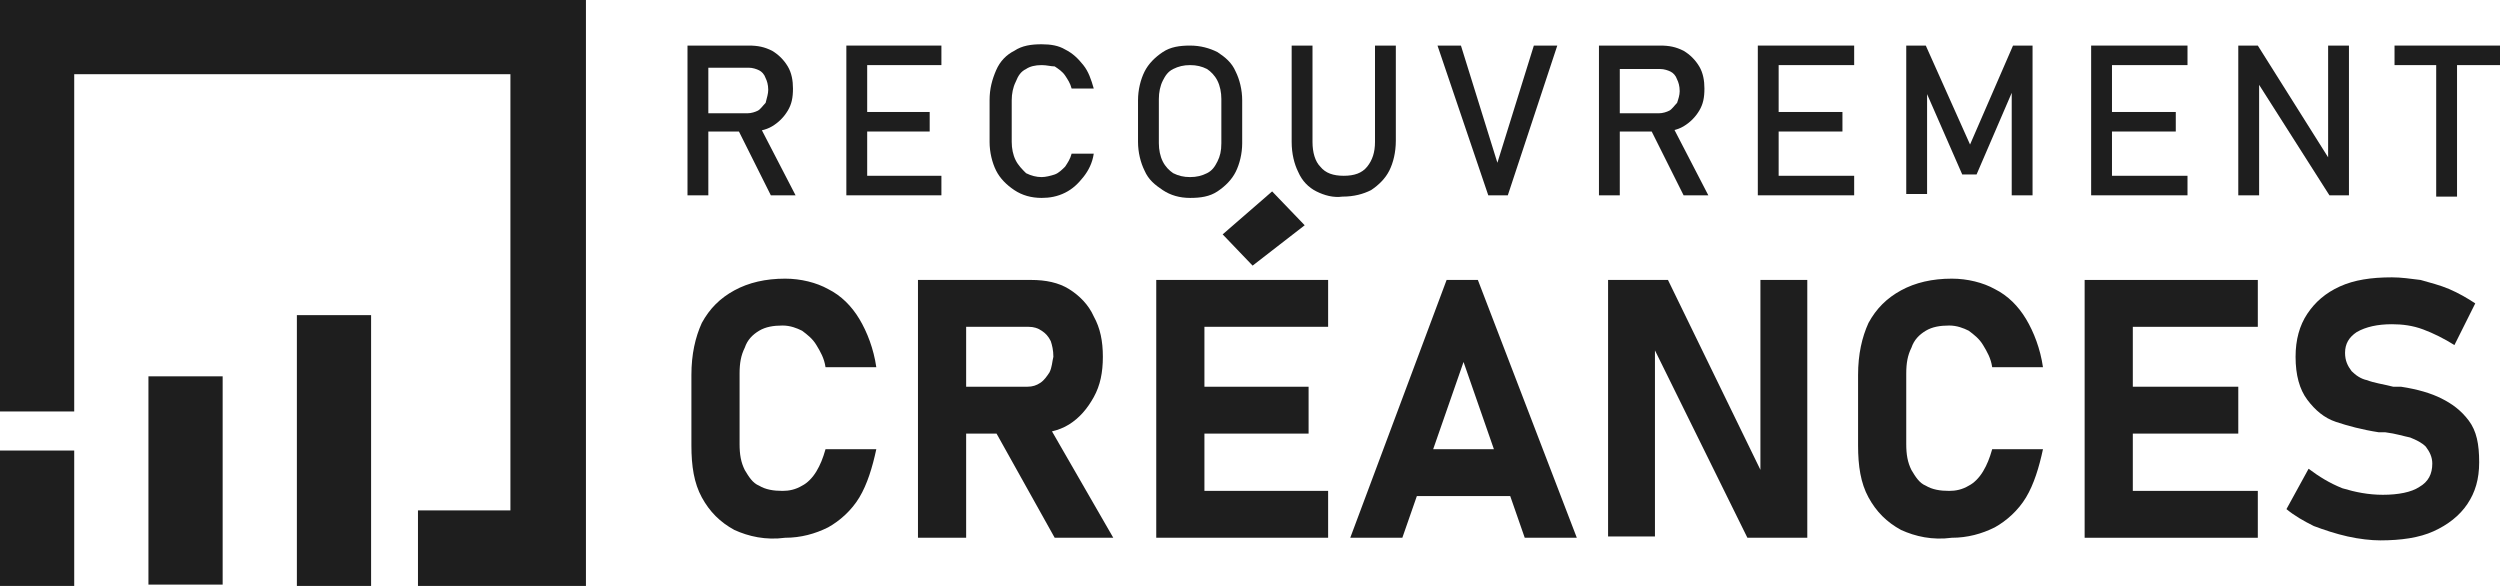 <?xml version="1.0" encoding="utf-8"?>
<!-- Generator: Adobe Illustrator 24.1.0, SVG Export Plug-In . SVG Version: 6.00 Build 0)  -->
<svg version="1.1" id="Layer_1" xmlns="http://www.w3.org/2000/svg" xmlns:xlink="http://www.w3.org/1999/xlink" x="0px" y="0px"
	 width="192px" height="45px" viewBox="0 0 192 45" style="enable-background:new 0 0 192 45;" xml:space="preserve">
<style type="text/css">
	.st0{fill:#1E1E1E;}
	.st1{fill-rule:evenodd;clip-rule:evenodd;fill:#1E1E1E;}
</style>
<g>
	<path class="st0" d="M52.8,3.5h1.6v11.5h-1.6V3.5z M53.5,8.7h3.9c0.3,0,0.6-0.1,0.8-0.2c0.2-0.1,0.4-0.4,0.6-0.6
		C58.9,7.5,59,7.2,59,6.9c0-0.4-0.1-0.7-0.2-0.9c-0.1-0.3-0.3-0.5-0.5-0.6c-0.2-0.1-0.5-0.2-0.8-0.2h-3.9V3.5h3.9
		c0.7,0,1.2,0.1,1.8,0.4c0.5,0.3,0.9,0.7,1.2,1.2c0.3,0.5,0.4,1.1,0.4,1.7c0,0.7-0.1,1.2-0.4,1.7c-0.3,0.5-0.7,0.9-1.2,1.2
		c-0.5,0.3-1.1,0.4-1.7,0.4h-3.9V8.7z M56.6,9.8l1.6-0.4l2.9,5.6h-1.9L56.6,9.8z"/>
	<path class="st0" d="M65,3.5h1.6v11.5H65V3.5z M65.7,3.5h6.6v1.5h-6.6V3.5z M65.7,8.6h5.7v1.5h-5.7V8.6z M65.7,13.5h6.6v1.5h-6.6
		V13.5z"/>
	<path class="st0" d="M77.9,14.6c-0.6-0.4-1.1-0.9-1.4-1.5S76,11.7,76,10.9V7.7c0-0.9,0.2-1.6,0.5-2.3s0.8-1.2,1.4-1.5
		c0.6-0.4,1.3-0.5,2.1-0.5c0.7,0,1.3,0.1,1.8,0.4c0.6,0.3,1,0.7,1.4,1.2c0.4,0.5,0.6,1.1,0.8,1.8h-1.7c-0.1-0.4-0.3-0.7-0.5-1
		c-0.2-0.3-0.5-0.5-0.8-0.7C80.7,5.1,80.4,5,80,5c-0.5,0-0.9,0.1-1.2,0.3c-0.4,0.2-0.6,0.5-0.8,1c-0.2,0.4-0.3,0.9-0.3,1.4v3.2
		c0,0.5,0.1,1,0.3,1.4c0.2,0.4,0.5,0.7,0.8,1c0.4,0.2,0.8,0.3,1.2,0.3c0.3,0,0.7-0.1,1-0.2c0.3-0.1,0.6-0.4,0.8-0.6
		c0.2-0.3,0.4-0.6,0.5-1H84c-0.1,0.7-0.4,1.3-0.8,1.8c-0.4,0.5-0.8,0.9-1.4,1.2c-0.6,0.3-1.2,0.4-1.8,0.4
		C79.2,15.2,78.5,15,77.9,14.6z"/>
	<path class="st0" d="M89.3,14.6c-0.6-0.4-1.1-0.8-1.4-1.5c-0.3-0.6-0.5-1.4-0.5-2.2V7.7c0-0.8,0.2-1.6,0.5-2.2
		c0.3-0.6,0.8-1.1,1.4-1.5c0.6-0.4,1.3-0.5,2.1-0.5c0.8,0,1.5,0.2,2.1,0.5c0.6,0.4,1.1,0.8,1.4,1.5c0.3,0.6,0.5,1.4,0.5,2.2v3.3
		c0,0.8-0.2,1.6-0.5,2.2c-0.3,0.6-0.8,1.1-1.4,1.5c-0.6,0.4-1.3,0.5-2.1,0.5C90.6,15.2,89.9,15,89.3,14.6z M92.7,13.3
		c0.4-0.2,0.6-0.5,0.8-0.9c0.2-0.4,0.3-0.8,0.3-1.4V7.6c0-0.5-0.1-1-0.3-1.4c-0.2-0.4-0.5-0.7-0.8-0.9C92.3,5.1,91.9,5,91.4,5
		s-0.9,0.1-1.3,0.3c-0.4,0.2-0.6,0.5-0.8,0.9C89.1,6.6,89,7.1,89,7.6V11c0,0.5,0.1,1,0.3,1.4c0.2,0.4,0.5,0.7,0.8,0.9
		c0.4,0.2,0.8,0.3,1.3,0.3S92.3,13.5,92.7,13.3z"/>
	<path class="st0" d="M101.1,14.7c-0.6-0.3-1.1-0.8-1.4-1.5c-0.3-0.6-0.5-1.4-0.5-2.3V3.5h1.6v7.4c0,0.8,0.2,1.5,0.6,1.9
		c0.4,0.5,1,0.7,1.8,0.7c0.8,0,1.4-0.2,1.8-0.7c0.4-0.5,0.6-1.1,0.6-1.9V3.5h1.6v7.3c0,0.9-0.2,1.7-0.5,2.3
		c-0.3,0.6-0.8,1.1-1.4,1.5c-0.6,0.3-1.3,0.5-2.2,0.5C102.4,15.2,101.7,15,101.1,14.7z"/>
	<path class="st0" d="M110.4,3.5h1.8l2.8,9l2.8-9h1.8l-3.8,11.5h-1.5L110.4,3.5z"/>
	<path class="st0" d="M122.8,3.5h1.6v11.5h-1.6V3.5z M123.5,8.7h3.9c0.3,0,0.6-0.1,0.8-0.2c0.2-0.1,0.4-0.4,0.6-0.6
		c0.1-0.3,0.2-0.6,0.2-0.9c0-0.4-0.1-0.7-0.2-0.9c-0.1-0.3-0.3-0.5-0.5-0.6c-0.2-0.1-0.5-0.2-0.8-0.2h-3.9V3.5h3.9
		c0.7,0,1.2,0.1,1.8,0.4c0.5,0.3,0.9,0.7,1.2,1.2c0.3,0.5,0.4,1.1,0.4,1.7c0,0.7-0.1,1.2-0.4,1.7c-0.3,0.5-0.7,0.9-1.2,1.2
		c-0.5,0.3-1.1,0.4-1.7,0.4h-3.9V8.7z M126.7,9.8l1.6-0.4l2.9,5.6h-1.9L126.7,9.8z"/>
	<path class="st0" d="M135,3.5h1.6v11.5H135V3.5z M135.8,3.5h6.6v1.5h-6.6V3.5z M135.8,8.6h5.7v1.5h-5.7V8.6z M135.8,13.5h6.6v1.5
		h-6.6V13.5z"/>
	<path class="st0" d="M154.6,3.5h1.5v11.5h-1.6V6.4l0.1,0.5l-2.8,6.5h-1.1l-2.8-6.4l0.1-0.7v8.6h-1.6V3.5h1.5l3.4,7.6L154.6,3.5z"/>
	<path class="st0" d="M160.6,3.5h1.6v11.5h-1.6V3.5z M161.4,3.5h6.6v1.5h-6.6V3.5z M161.4,8.6h5.7v1.5h-5.7V8.6z M161.4,13.5h6.6
		v1.5h-6.6V13.5z"/>
	<path class="st0" d="M171.9,3.5h1.5l5.6,8.9l-0.2,0.2V3.5h1.6V15h-1.5l-5.6-8.8l0.2-0.2v9h-1.6V3.5z"/>
	<path class="st0" d="M183.9,3.5h8.1v1.5h-8.1V3.5z M187.1,4.5h1.6v10.6h-1.6V4.5z"/>
	<path class="st0" d="M56.4,40.7c-1.1-0.6-1.9-1.4-2.5-2.5c-0.6-1.1-0.8-2.4-0.8-4v-5.4c0-1.6,0.3-2.9,0.8-4
		c0.6-1.1,1.4-1.9,2.5-2.5c1.1-0.6,2.4-0.9,3.9-0.9c1.2,0,2.4,0.3,3.3,0.8c1,0.5,1.8,1.3,2.4,2.3c0.6,1,1.1,2.3,1.3,3.7h-3.9
		c-0.1-0.7-0.4-1.2-0.7-1.7c-0.3-0.5-0.7-0.8-1.1-1.1c-0.4-0.2-0.9-0.4-1.5-0.4c-0.7,0-1.3,0.1-1.8,0.4c-0.5,0.3-0.9,0.7-1.1,1.3
		c-0.3,0.6-0.4,1.2-0.4,2v5.4c0,0.8,0.1,1.4,0.4,2c0.3,0.5,0.6,1,1.1,1.2c0.5,0.3,1.1,0.4,1.8,0.4c0.5,0,1-0.1,1.5-0.4
		c0.4-0.2,0.8-0.6,1.1-1.1c0.3-0.5,0.5-1,0.7-1.7h3.9c-0.3,1.4-0.7,2.7-1.3,3.7c-0.6,1-1.5,1.8-2.4,2.3c-1,0.5-2.1,0.8-3.3,0.8
		C58.8,41.5,57.5,41.2,56.4,40.7z"/>
	<path class="st0" d="M70.5,21.5h3.7v19.8h-3.7V21.5z M72,29.7h6.9c0.4,0,0.7-0.1,1-0.3c0.3-0.2,0.5-0.5,0.7-0.8
		c0.2-0.4,0.2-0.8,0.3-1.2c0-0.5-0.1-0.9-0.2-1.2c-0.2-0.4-0.4-0.6-0.7-0.8c-0.3-0.2-0.6-0.3-1-0.3H72v-3.6h7.2
		c1.1,0,2.1,0.2,2.9,0.7c0.8,0.5,1.5,1.2,1.9,2.1c0.5,0.9,0.7,1.9,0.7,3.1c0,1.2-0.2,2.2-0.7,3.1c-0.5,0.9-1.1,1.6-1.9,2.1
		c-0.8,0.5-1.8,0.7-2.9,0.7H72V29.7z M76.2,32.7l4-0.6l5.3,9.2H81L76.2,32.7z"/>
	<path class="st0" d="M88.8,21.5h3.7v19.8h-3.7V21.5z M90.1,21.5H102v3.6H90.1V21.5z M90.1,29.7h10.4v3.6H90.1V29.7z M90.1,37.7H102
		v3.6H90.1V37.7z M93.9,18l3.8-3.3l2.5,2.6l-4,3.1L93.9,18z"/>
	<path class="st0" d="M111.1,21.5h2.4l7.6,19.8h-4l-4.7-13.5l-4.7,13.5h-4L111.1,21.5z M107.2,34.5h10.4v3.6h-10.4V34.5z"/>
	<path class="st0" d="M123.5,21.5h4.6l7.4,15.2l-0.3,0.4V21.5h3.6v19.8h-4.6l-7.4-15l0.3-0.4v15.3h-3.6V21.5z"/>
	<path class="st0" d="M146,40.7c-1.1-0.6-1.9-1.4-2.5-2.5c-0.6-1.1-0.8-2.4-0.8-4v-5.4c0-1.6,0.3-2.9,0.8-4c0.6-1.1,1.4-1.9,2.5-2.5
		c1.1-0.6,2.4-0.9,3.9-0.9c1.2,0,2.4,0.3,3.3,0.8c1,0.5,1.8,1.3,2.4,2.3c0.6,1,1.1,2.3,1.3,3.7h-3.9c-0.1-0.7-0.4-1.2-0.7-1.7
		c-0.3-0.5-0.7-0.8-1.1-1.1c-0.4-0.2-0.9-0.4-1.5-0.4c-0.7,0-1.3,0.1-1.8,0.4c-0.5,0.3-0.9,0.7-1.1,1.3c-0.3,0.6-0.4,1.2-0.4,2v5.4
		c0,0.8,0.1,1.4,0.4,2c0.3,0.5,0.6,1,1.1,1.2c0.5,0.3,1.1,0.4,1.8,0.4c0.5,0,1-0.1,1.5-0.4c0.4-0.2,0.8-0.6,1.1-1.1
		c0.3-0.5,0.5-1,0.7-1.7h3.9c-0.3,1.4-0.7,2.7-1.3,3.7c-0.6,1-1.5,1.8-2.4,2.3c-1,0.5-2.1,0.8-3.3,0.8
		C148.4,41.5,147.1,41.2,146,40.7z"/>
	<path class="st0" d="M160.1,21.5h3.7v19.8h-3.7V21.5z M161.5,21.5h11.9v3.6h-11.9V21.5z M161.5,29.7h10.4v3.6h-10.4V29.7z
		 M161.5,37.7h11.9v3.6h-11.9V37.7z"/>
	<path class="st0" d="M180.3,41.2c-0.9-0.2-1.8-0.5-2.6-0.8c-0.8-0.4-1.5-0.8-2.1-1.3l1.7-3.1c0.8,0.6,1.6,1.1,2.6,1.5
		c1,0.3,2,0.5,3.1,0.5c1.2,0,2.2-0.2,2.8-0.6c0.7-0.4,1-1,1-1.8v0c0-0.5-0.2-0.9-0.5-1.3c-0.3-0.3-0.7-0.5-1.2-0.7
		c-0.5-0.1-1.1-0.3-1.9-0.4c0,0-0.1,0-0.1,0c0,0,0,0-0.1,0l-0.3,0c-1.3-0.2-2.4-0.5-3.3-0.8c-0.9-0.3-1.6-0.9-2.2-1.7
		c-0.6-0.8-0.9-1.9-0.9-3.3v0c0-1.3,0.3-2.4,0.9-3.3c0.6-0.9,1.4-1.6,2.5-2.1c1.1-0.5,2.4-0.7,4-0.7c0.7,0,1.4,0.1,2.2,0.2
		c0.7,0.2,1.5,0.4,2.2,0.7c0.7,0.3,1.4,0.7,2,1.1l-1.6,3.2c-0.8-0.5-1.6-0.9-2.4-1.2c-0.8-0.3-1.6-0.4-2.4-0.4c-1.1,0-2,0.2-2.7,0.6
		c-0.6,0.4-0.9,0.9-0.9,1.6v0c0,0.6,0.2,1,0.5,1.4c0.3,0.3,0.7,0.6,1.2,0.7c0.5,0.2,1.2,0.3,2,0.5c0,0,0.1,0,0.1,0c0,0,0.1,0,0.1,0
		c0.1,0,0.1,0,0.2,0c0,0,0.1,0,0.2,0c1.3,0.2,2.3,0.5,3.1,0.9c0.8,0.4,1.5,0.9,2.1,1.7c0.6,0.8,0.8,1.8,0.8,3.2v0
		c0,1.3-0.3,2.3-0.9,3.2c-0.6,0.9-1.5,1.6-2.6,2.1c-1.1,0.5-2.5,0.7-4.1,0.7C182.1,41.5,181.2,41.4,180.3,41.2z"/>
</g>
<g>
	<path class="st1" d="M22.8,24.2h5.7V45h-5.7V24.2z M11.4,28.9h5.7v16h-5.7V28.9z M0,34.6h5.7V45H0V34.6z"/>
	<polygon class="st1" points="32.1,45 45,45 45,0 0,0 0,31.6 5.7,31.6 5.7,5.7 39.2,5.7 39.2,39.2 32.1,39.2 	"/>
</g>
</svg>
